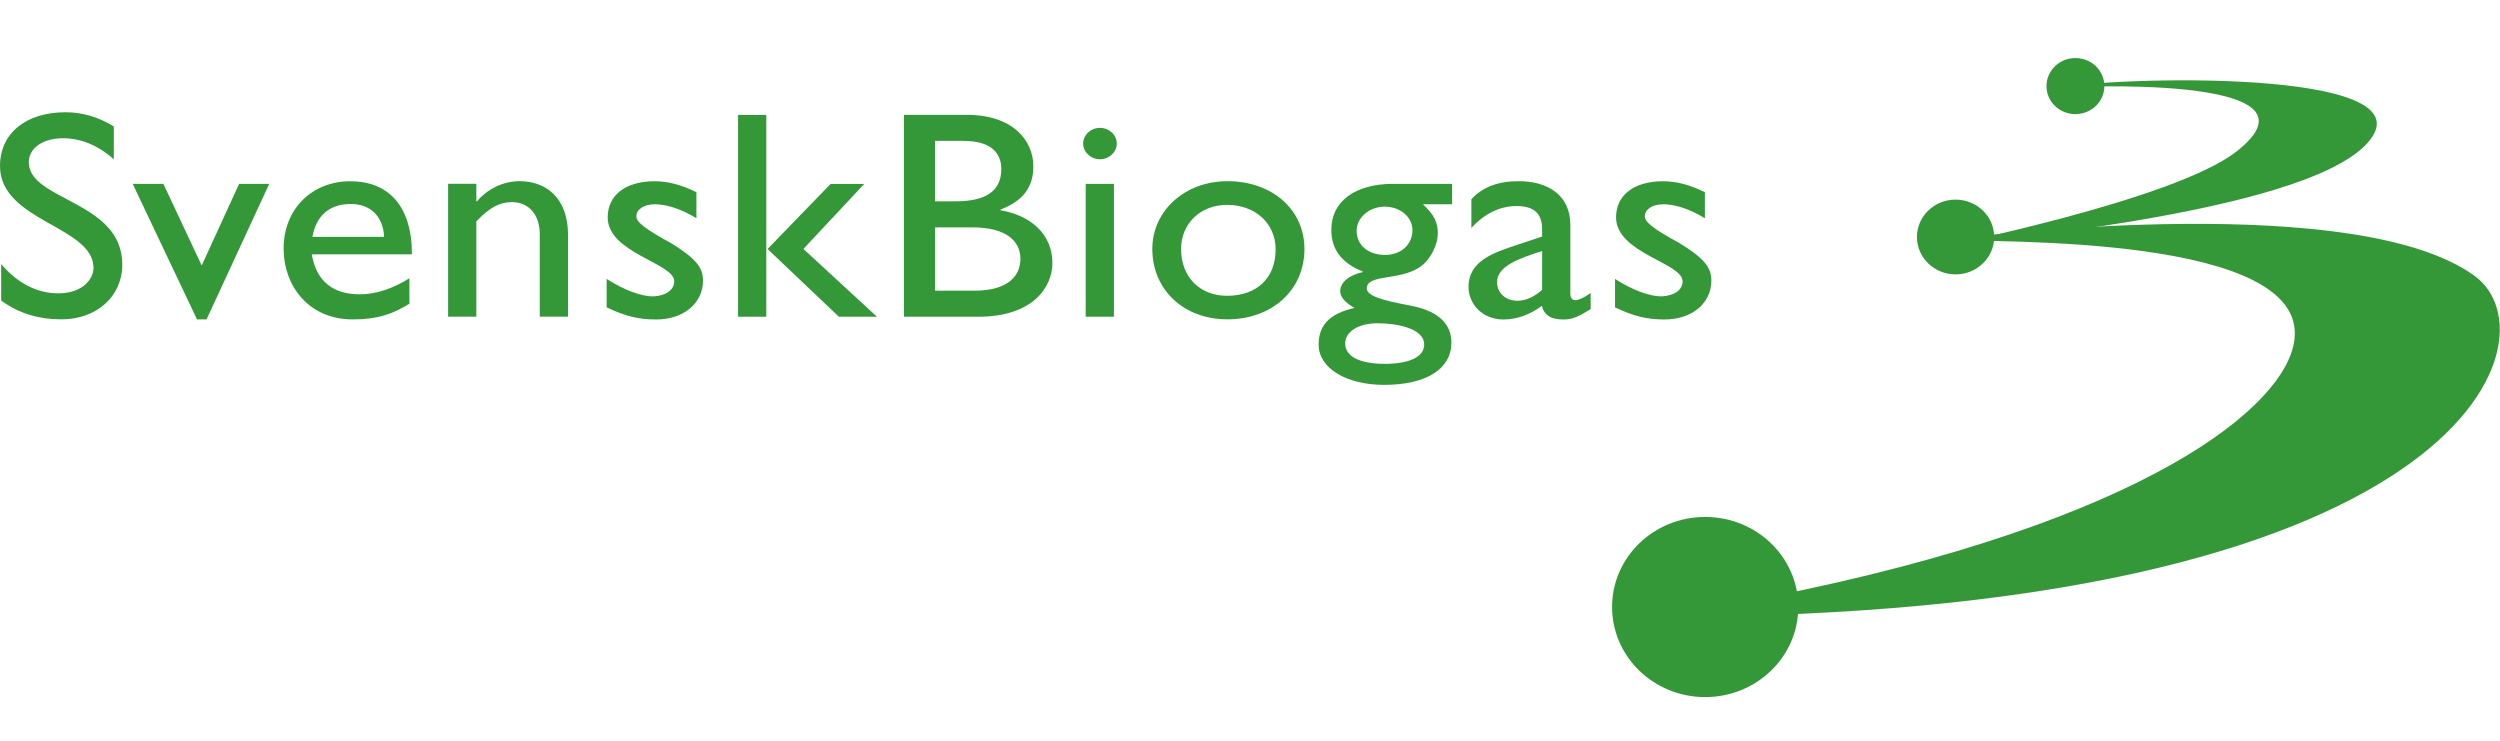 <svg width="189" height="56" viewBox="0 0 189 56" fill="none" xmlns="http://www.w3.org/2000/svg">
<path d="M159.09 6.51C159.09 7.68 158.113 8.626 156.901 8.626C155.69 8.626 154.713 7.68 154.713 6.51C154.713 5.34 155.69 4.388 156.901 4.388C158.113 4.388 159.09 5.334 159.09 6.51Z" fill="#349839"/>
<path d="M146.541 18.712C147.734 18.326 173.984 16.378 178.978 10.814C184.207 4.987 158.886 5.838 155.672 6.655C155.325 6.745 155.996 6.611 155.996 6.611C155.996 6.611 176.712 5.485 169.073 11.458C164.354 15.147 146.541 18.696 146.541 18.696V18.718V18.712Z" fill="#349839"/>
<path d="M124.979 46.672C157.483 41.612 170.5 32.734 173.001 27.232C177.084 18.259 154.479 18.281 147.782 18.169L147.83 18.035C150.546 17.744 178.271 14.425 187.091 20.867C193.429 25.497 186.509 46.823 124.691 46.633" fill="#349839"/>
<path d="M135.951 45.888C135.951 49.65 132.798 52.7 128.912 52.7C125.027 52.7 121.873 49.65 121.873 45.888C121.873 42.127 125.021 39.081 128.912 39.081C132.804 39.081 135.951 42.132 135.951 45.888Z" fill="#349839"/>
<path d="M150.761 17.917C150.761 19.479 149.454 20.744 147.841 20.744C146.229 20.744 144.921 19.479 144.921 17.917C144.921 16.356 146.229 15.091 147.841 15.091C149.454 15.091 150.761 16.356 150.761 17.917Z" fill="#349839"/>
<path d="M8.604 12.04C7.213 10.809 5.87 10.45 4.767 10.45C3.256 10.45 2.177 11.189 2.177 12.264C2.177 15.197 9.246 15.152 9.246 20.005C9.246 22.401 7.303 24.142 4.665 24.142C2.89 24.142 1.451 23.694 0.09 22.731V19.96C1.289 21.393 2.8 22.177 4.407 22.177C6.23 22.177 7.069 21.102 7.069 20.252C7.069 17.095 0 16.736 0 12.555C0 10.07 1.967 8.486 4.959 8.486C6.206 8.486 7.453 8.844 8.604 9.56V12.046V12.04Z" fill="#349839"/>
<path d="M10.025 13.898H12.352L15.248 20.073L18.078 13.898H20.356L15.614 24.148H14.894L10.031 13.898H10.025Z" fill="#349839"/>
<path d="M23.618 17.906C23.906 16.316 24.889 15.421 26.52 15.421C28.031 15.421 28.966 16.384 29.038 17.906H23.624H23.618ZM30.951 21.041C29.704 21.802 28.481 22.25 27.192 22.25C25.129 22.25 23.906 21.22 23.57 19.227H31.143C31.143 15.51 29.32 13.702 26.472 13.702C23.624 13.702 21.441 15.762 21.441 18.802C21.441 21.578 23.312 24.147 26.664 24.147C28.487 24.147 29.656 23.767 30.951 22.961V21.035V21.041Z" fill="#349839"/>
<path d="M36.011 15.22H36.059C36.875 14.257 38.074 13.697 39.273 13.697C41.312 13.697 42.943 14.996 42.943 17.744V23.941H40.808V17.722C40.808 16.244 39.993 15.281 38.698 15.281C37.762 15.281 37.019 15.684 36.011 16.736V23.941H33.877V13.893H36.011V15.214V15.22Z" fill="#349839"/>
<path d="M52.644 16.495C51.445 15.757 50.318 15.443 49.526 15.443C48.663 15.443 48.111 15.824 48.111 16.361C48.111 16.809 48.831 17.346 50.725 18.376C52.5 19.473 53.148 20.168 53.148 21.198C53.148 22.966 51.637 24.153 49.604 24.153C48.285 24.153 47.254 23.907 45.863 23.235V21.085C47.254 21.981 48.525 22.407 49.388 22.407C50.252 22.362 50.971 21.981 50.971 21.265C50.971 19.876 45.941 19.138 45.941 16.434C45.941 14.732 47.326 13.702 49.484 13.702C50.492 13.702 51.523 13.971 52.65 14.531V16.501L52.644 16.495Z" fill="#349839"/>
<path d="M60.739 18.824L66.297 23.946H63.419L58.028 18.824L62.795 13.904H65.337L60.733 18.824H60.739ZM57.932 23.946H55.798V8.687H57.932V23.946Z" fill="#349839"/>
<path d="M70.692 10.652H72.851C75.003 10.652 75.699 11.637 75.699 12.779C75.699 14.414 74.572 15.22 72.245 15.22H70.686V10.652H70.692ZM68.342 23.946H73.948C78.043 23.946 79.56 21.752 79.56 19.877C79.56 17.817 78.073 16.317 75.627 15.891V15.847C77.33 15.197 78.121 14.167 78.121 12.578C78.121 10.652 76.61 8.682 73.085 8.682H68.342V23.941V23.946ZM70.692 17.19H73.522C75.993 17.19 77.144 18.175 77.144 19.563C77.144 20.705 76.4 21.976 73.642 21.976H70.692V17.19Z" fill="#349839"/>
<path d="M84.213 23.946H82.078V13.899H84.213V23.946ZM83.157 12.04C82.462 12.04 81.886 11.503 81.886 10.853C81.886 10.204 82.462 9.667 83.157 9.667C83.853 9.667 84.428 10.204 84.428 10.853C84.428 11.503 83.853 12.04 83.157 12.04Z" fill="#349839"/>
<path d="M92.769 15.488C94.903 15.488 96.438 16.899 96.438 18.847C96.438 21.019 95.023 22.362 92.769 22.362C90.706 22.362 89.291 20.951 89.291 18.824C89.291 16.899 90.754 15.488 92.769 15.488ZM92.793 13.697C89.579 13.697 87.115 15.936 87.115 18.819C87.115 21.909 89.489 24.142 92.793 24.142C96.097 24.142 98.615 21.992 98.615 18.819C98.615 15.841 96.169 13.697 92.793 13.697Z" fill="#349839"/>
<path d="M106.782 17.391C106.782 18.488 105.918 19.272 104.719 19.272C103.424 19.272 102.561 18.533 102.561 17.436C102.561 16.451 103.52 15.623 104.695 15.623C105.87 15.623 106.782 16.428 106.782 17.391ZM109.78 13.898H105.343C102.441 13.898 100.648 15.22 100.648 17.369C100.648 18.108 100.84 18.735 101.223 19.25C101.631 19.787 102.231 20.212 103.022 20.526V20.571C101.991 20.795 101.319 21.354 101.319 22.004C101.319 22.451 101.655 22.855 102.399 23.28C100.528 23.705 99.689 24.578 99.689 26.051C99.689 27.819 101.751 29.096 104.647 29.096C107.837 29.096 109.726 27.887 109.726 25.899C109.726 24.623 108.91 23.526 106.608 23.101C104.455 22.698 103.328 22.362 103.328 21.802C103.328 20.615 106.248 21.332 107.693 19.899C108.197 19.429 108.7 18.466 108.7 17.638C108.7 16.809 108.413 16.227 107.573 15.443H109.78V13.898ZM107.669 26.051C107.669 26.969 106.566 27.506 104.695 27.506C102.824 27.506 101.697 26.969 101.697 25.961C101.697 25.066 102.704 24.439 104.143 24.439C105.463 24.439 107.669 24.774 107.669 26.051Z" fill="#349839"/>
<path d="M116.585 21.909C116.009 22.424 115.386 22.737 114.714 22.737C113.827 22.737 113.179 22.155 113.179 21.326C113.179 20.14 114.762 19.558 116.585 18.976V21.909ZM120.254 22.155C119.775 22.491 119.343 22.692 119.127 22.692C118.863 22.692 118.719 22.558 118.719 22.177V17.011C118.719 14.727 116.992 13.697 114.81 13.697C113.251 13.697 112.076 14.145 111.236 15.063V17.235C112.268 16.093 113.467 15.578 114.642 15.578C115.937 15.578 116.585 16.093 116.585 17.347V17.884L114.69 18.511C112.963 19.093 111.021 19.698 111.021 21.69C111.021 22.989 112.076 24.153 113.659 24.153C114.642 24.153 115.625 23.817 116.561 23.123C116.753 23.84 117.256 24.153 118.192 24.153C118.863 24.153 119.271 23.974 120.254 23.369V22.16V22.155Z" fill="#349839"/>
<path d="M128.883 16.495C127.683 15.757 126.556 15.443 125.765 15.443C124.901 15.443 124.35 15.824 124.35 16.361C124.35 16.809 125.069 17.346 126.964 18.376C128.739 19.473 129.38 20.168 129.38 21.198C129.38 22.966 127.869 24.153 125.837 24.153C124.518 24.153 123.486 23.907 122.095 23.235V21.085C123.486 21.981 124.757 22.407 125.621 22.407C126.484 22.362 127.204 21.981 127.204 21.265C127.204 19.876 122.173 19.138 122.173 16.434C122.173 14.732 123.564 13.702 125.723 13.702C126.73 13.702 127.761 13.971 128.889 14.531V16.501L128.883 16.495Z" fill="#349839"/>
</svg>
